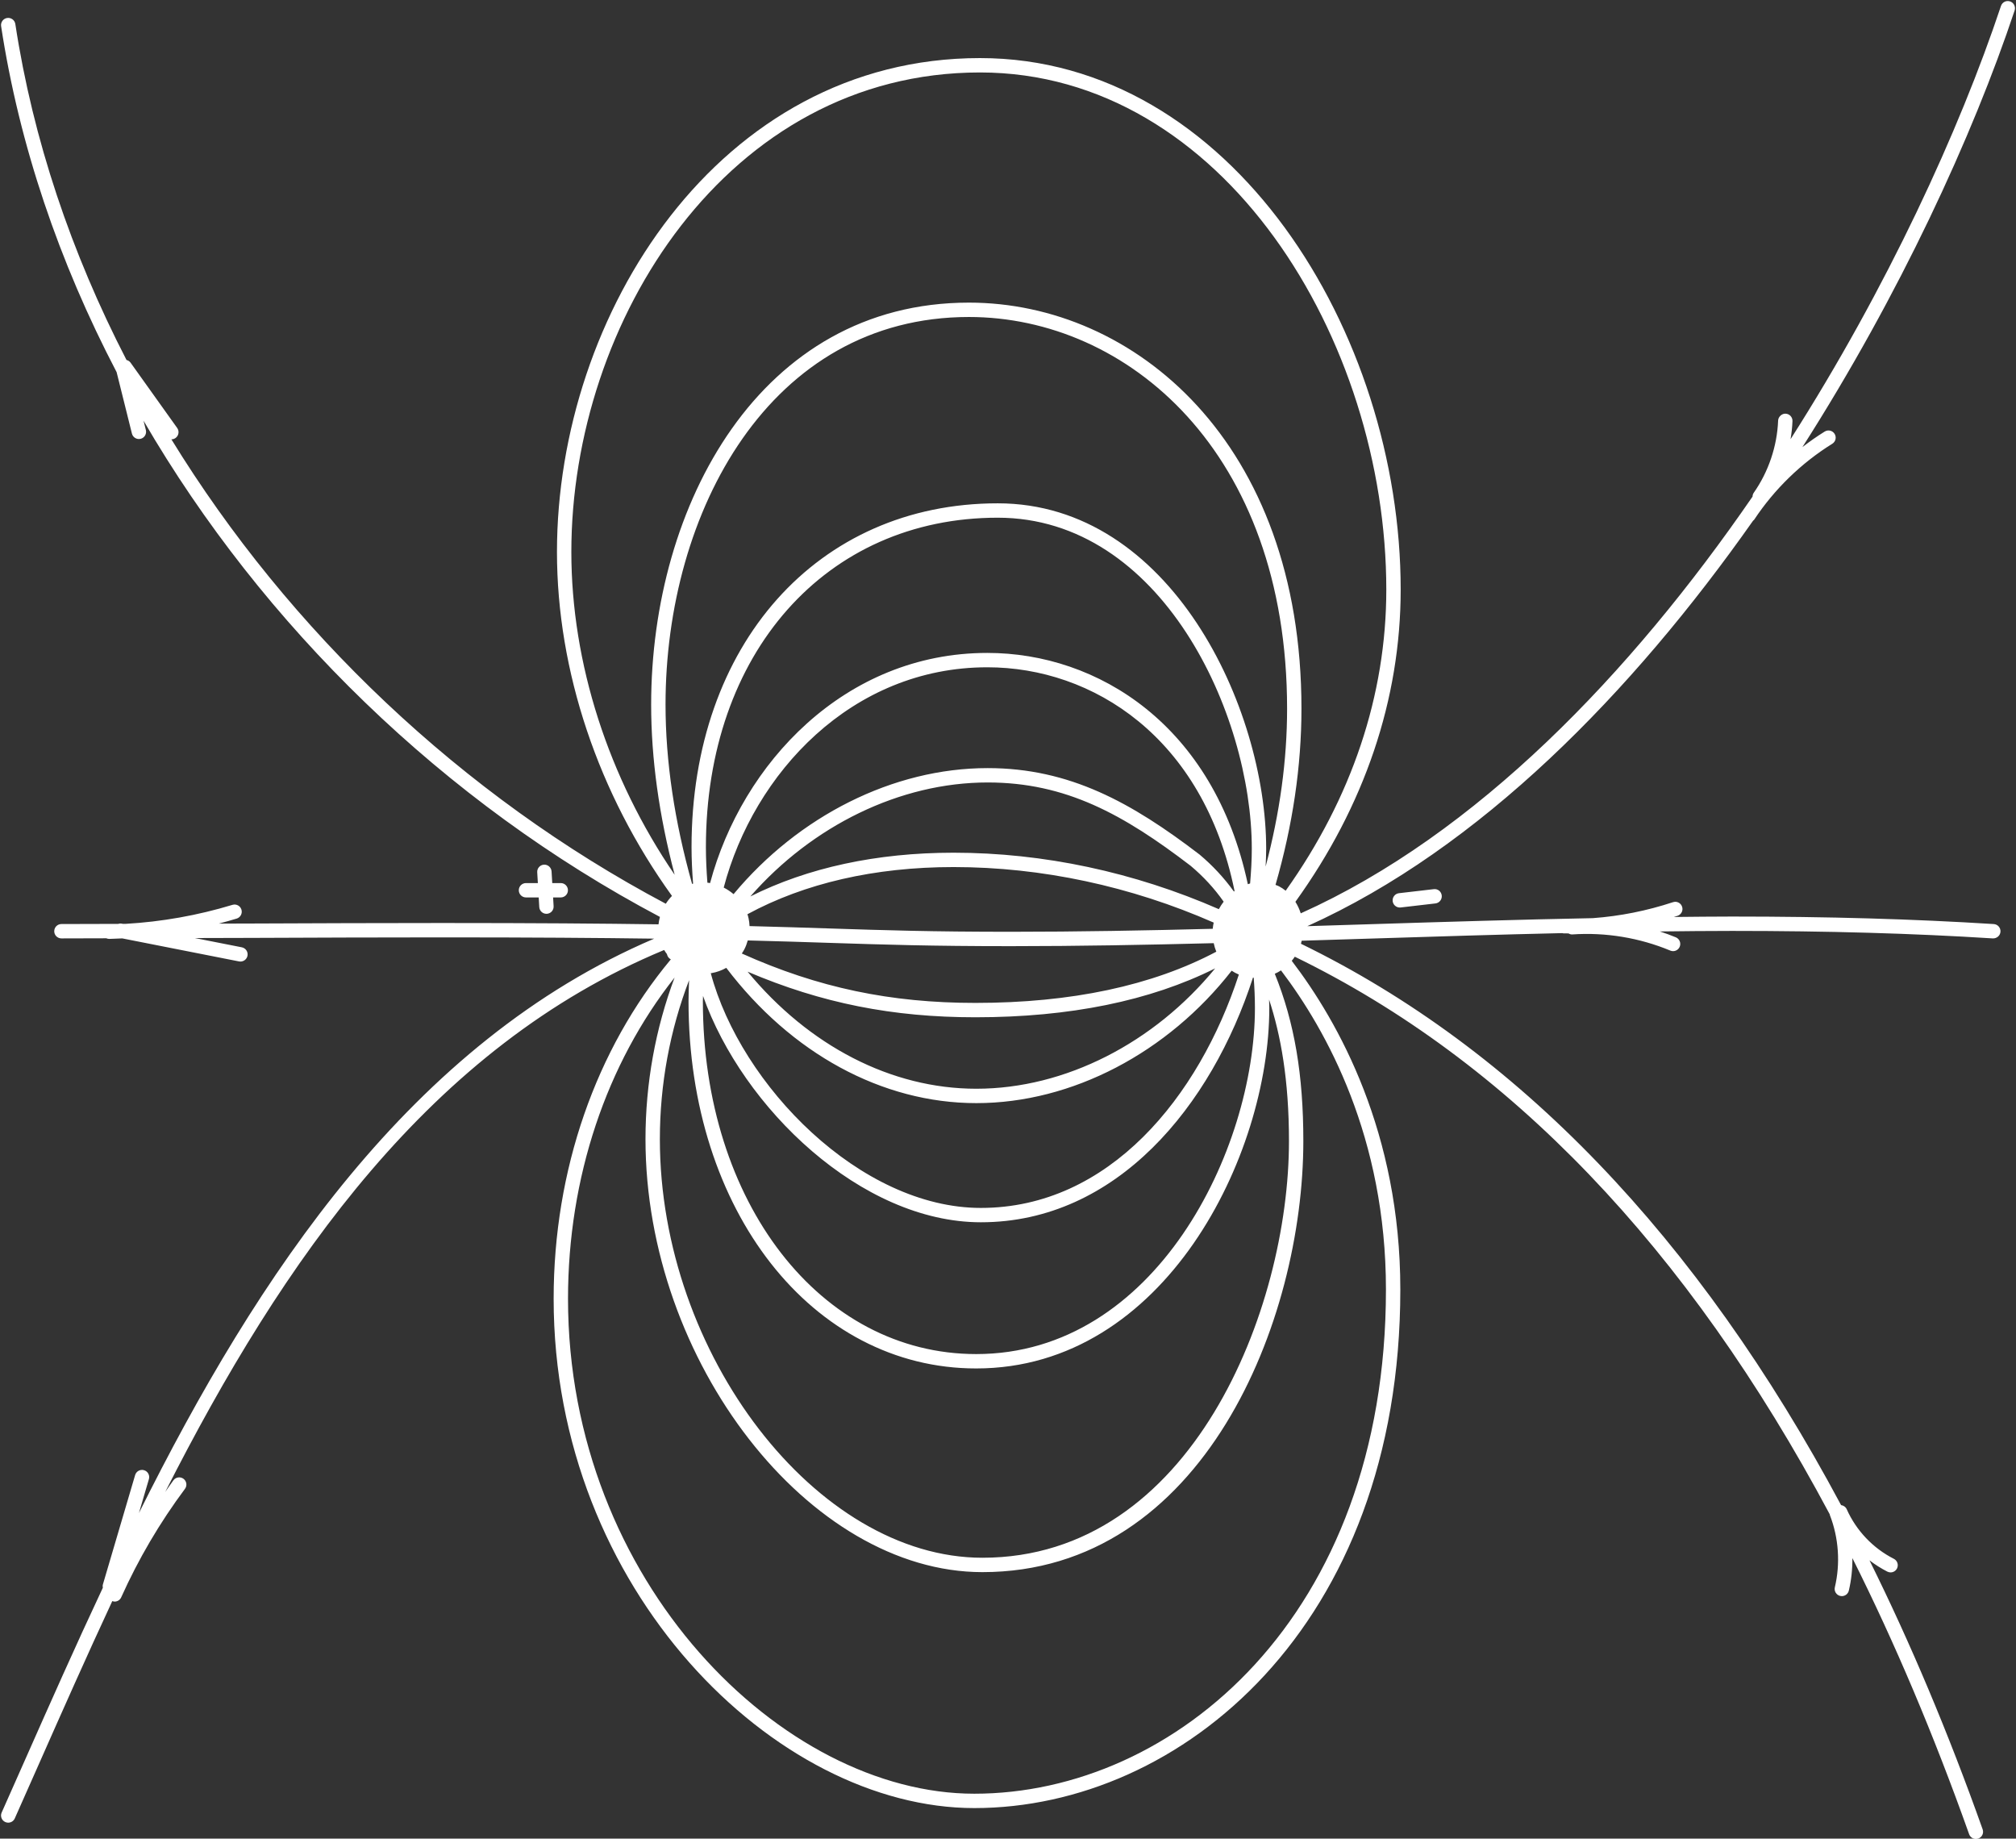 <?xml version="1.0" encoding="UTF-8" standalone="no"?><svg xmlns="http://www.w3.org/2000/svg" xmlns:xlink="http://www.w3.org/1999/xlink" fill="#ffffff" height="178.9" preserveAspectRatio="xMidYMid meet" version="1" viewBox="-0.1 -0.1 196.2 178.9" width="196.2" zoomAndPan="magnify"><rect x="-0.1" y="-0.1" width="196.2" height="178.9" fill="#333333" stroke="none"/><g id="change1_1"><path d="M195.522,0.037c-0.371-0.124-0.763,0.076-0.884,0.442c-4.038,12.113-11.09,27.442-20.478,42.154 c0.096-0.583,0.164-1.169,0.186-1.757c0.015-0.386-0.285-0.71-0.672-0.725c-0.339-0.024-0.71,0.286-0.725,0.672 c-0.096,2.492-0.94,4.988-2.375,7.028c-0.079,0.112-0.108,0.24-0.114,0.368c-11.852,17.224-26.885,32.884-43.97,40.549 c-0.127-0.398-0.3-0.774-0.52-1.122c6.717-9.324,10.246-19.705,10.246-30.376c0-24.976-16.451-51.719-40.941-51.719 c-25.43,0-41.17,24.941-41.17,48.05c0,11.609,4.032,23.542,11.192,33.472c-0.226,0.232-0.426,0.489-0.6,0.762 C44.8,77.283,28.017,61.258,16.579,42.648c0.14-0.001,0.281-0.043,0.403-0.13c0.314-0.224,0.387-0.661,0.163-0.975l-4.539-6.356 c-0.099-0.139-0.242-0.221-0.395-0.261C6.835,24.514,3.106,13.466,1.391,2.235C1.333,1.854,0.982,1.594,0.594,1.65 C0.212,1.708-0.05,2.065,0.008,2.447C1.776,14.02,5.651,25.403,11.249,36.108l1.49,5.978c0.079,0.318,0.365,0.53,0.678,0.53 c0.056,0,0.113-0.007,0.17-0.02c0.374-0.094,0.602-0.473,0.51-0.848l-0.229-0.917c11.592,19.93,29.204,37.14,50.257,48.284 c-0.065,0.237-0.112,0.478-0.137,0.723c-5.404-0.078-12.169-0.13-21.064-0.13c-6.175,0-12.351,0.025-18.526,0.05 c-1.07,0.004-2.139,0.004-3.209,0.009c0.584-0.152,1.165-0.313,1.743-0.488c0.369-0.112,0.578-0.503,0.466-0.872 c-0.112-0.369-0.501-0.577-0.872-0.466c-3.389,1.028-6.884,1.648-10.414,1.851c-0.083,0-0.166,0-0.249,0.001l-0.13-0.026 c-0.117-0.022-0.23-0.006-0.337,0.027c-1.84,0.004-3.679,0.015-5.519,0.015c-0.387,0-0.699,0.313-0.699,0.699 c0,0.387,0.313,0.699,0.699,0.699c1.457,0,2.914-0.009,4.37-0.012c0.086,0.037,0.179,0.06,0.278,0.06c0.005,0,0.01,0,0.015,0 c0.42-0.009,0.84-0.028,1.26-0.049l11.363,2.24c0.046,0.009,0.091,0.013,0.136,0.013c0.327,0,0.62-0.231,0.686-0.564 c0.074-0.379-0.172-0.746-0.551-0.822l-4.571-0.901c1.847-0.007,3.693-0.008,5.54-0.015c6.173-0.025,12.346-0.05,18.52-0.05 c8.665,0,15.311,0.049,20.641,0.124c-23.624,10.086-38.621,32.751-50.146,55.892l0.973-3.304c0.109-0.37-0.102-0.759-0.473-0.868 c-0.371-0.111-0.759,0.104-0.868,0.473L9.916,154.06c-0.033,0.111-0.029,0.221-0.008,0.328c-2.647,5.633-5.124,11.22-7.498,16.582 c-0.79,1.785-1.572,3.551-2.349,5.292c-0.158,0.353,0.001,0.766,0.354,0.923c0.093,0.042,0.189,0.061,0.284,0.061 c0.268,0,0.523-0.154,0.639-0.415c0.777-1.743,1.559-3.51,2.35-5.296c2.308-5.213,4.666-10.537,7.14-15.849 c0.075,0.026,0.151,0.049,0.227,0.049c0.267,0,0.522-0.154,0.639-0.412c1.675-3.73,3.764-7.282,6.207-10.558 c0.231-0.309,0.167-0.748-0.143-0.979c-0.31-0.23-0.748-0.168-0.979,0.143c-0.277,0.371-0.532,0.759-0.8,1.137 c11.421-22.51,25.83-43.295,48.556-52.732c0.08,0.138,0.174,0.266,0.269,0.394l0.027,0.09c0.048,0.165,0.155,0.305,0.3,0.396 c0.018,0.011,0.039,0.019,0.057,0.03c-7.297,8.756-11.407,20.492-11.407,33.024c0,28.364,21.615,49.558,40.941,49.558 c20.098,0,41.459-17.684,41.459-50.458c0-15.234-5.988-25.987-10.567-31.982c0.105-0.127,0.205-0.258,0.297-0.398 c20.795,10.119,38.225,28.292,52.06,54.252c0.007,0.026,0.004,0.052,0.014,0.078c0.861,2.216,1.033,4.71,0.484,7.025 c-0.089,0.376,0.143,0.753,0.519,0.841c0.054,0.013,0.109,0.019,0.162,0.019c0.317,0,0.604-0.216,0.68-0.538 c0.245-1.033,0.356-2.098,0.346-3.162c4.128,8.227,7.919,17.181,11.361,26.863c0.102,0.287,0.372,0.465,0.659,0.465 c0.078,0,0.157-0.013,0.234-0.04c0.364-0.13,0.554-0.529,0.425-0.893c-3.345-9.409-7.022-18.13-11.015-26.179 c0.544,0.415,1.123,0.786,1.738,1.099c0.102,0.051,0.21,0.076,0.316,0.076c0.255,0,0.501-0.139,0.624-0.382 c0.175-0.344,0.038-0.765-0.307-0.94c-2.031-1.033-3.661-2.748-4.588-4.828c-0.102-0.229-0.315-0.365-0.547-0.397 c-13.96-26.105-31.559-44.402-52.566-54.619c0.031-0.098,0.047-0.198,0.071-0.296c2.275-0.069,4.549-0.14,6.798-0.211 c6.108-0.194,12.326-0.387,18.563-0.529c0.039,0.007,0.073,0.024,0.114,0.025c0.153,0.002,0.305,0.003,0.458,0.003 c0.009,0,0.019-0.001,0.028-0.001c0.116,0.066,0.243,0.11,0.378,0.101c3.239-0.221,6.538,0.323,9.537,1.572 c0.088,0.037,0.179,0.054,0.269,0.054c0.274,0,0.533-0.162,0.645-0.43c0.149-0.356-0.02-0.766-0.376-0.915 c-0.509-0.212-1.029-0.398-1.553-0.571c2.347-0.027,4.694-0.052,7.029-0.052c9.311,0,17.613,0.238,25.376,0.729 c0.383,0.012,0.718-0.268,0.742-0.654c0.025-0.386-0.268-0.718-0.654-0.742c-7.795-0.492-16.124-0.731-25.465-0.731 c-1.886,0-3.783,0.024-5.677,0.042c0.122-0.039,0.245-0.073,0.367-0.113c0.367-0.121,0.566-0.516,0.445-0.883 c-0.121-0.367-0.516-0.568-0.883-0.445c-2.541,0.838-5.155,1.361-7.81,1.555c-7.247,0.143-14.487,0.363-21.577,0.587 c-2.053,0.065-4.13,0.129-6.204,0.193c16.777-7.559,31.583-22.683,43.384-39.456c0.032-0.033,0.074-0.051,0.101-0.091 c1.959-2.962,4.588-5.518,7.605-7.391c0.328-0.204,0.429-0.635,0.225-0.963c-0.204-0.329-0.634-0.428-0.963-0.225 c-0.748,0.464-1.471,0.972-2.17,1.512c9.474-14.832,16.583-30.274,20.651-42.477C196.086,0.554,195.888,0.158,195.522,0.037z M122.031,97.983c0,13.761-9.66,33.668-27.126,33.668c-15.164,0-26.6-14.758-26.6-34.328c0-0.17,0.012-0.346,0.014-0.518 c3.852,10.895,15.408,22.022,27.041,22.022c13.235,0,22.456-11.364,26.48-23.804c0.025,0.002,0.049,0.006,0.074,0.007 C121.984,95.987,122.031,96.962,122.031,97.983z M68.599,82.33c0-18.875,11.68-32.058,28.403-32.058 c15.92,0,24.724,19.048,24.724,32.214c0,1.111-0.067,2.24-0.165,3.376c-0.074,0.02-0.147,0.046-0.22,0.07 c-3.304-15.484-14.604-22.503-25.353-22.503c-13.871,0-23.876,10.769-26.982,22.393c-0.087-0.015-0.173-0.028-0.261-0.037 C68.658,84.634,68.599,83.482,68.599,82.33z M117.924,90.272c-6.552,0.168-13.136,0.29-19.654,0.29 c-7.724,0-12.31-0.149-17.621-0.322c-2.314-0.075-4.807-0.156-7.803-0.231c-0.01-0.249-0.039-0.498-0.092-0.745 c-0.03-0.139-0.067-0.276-0.112-0.41c5.552-3.01,12.383-4.589,20.055-4.589c8.584,0,17.251,1.862,25.321,5.402 C117.973,89.869,117.944,90.071,117.924,90.272z M72.336,92.276c0.147-0.278,0.253-0.572,0.337-0.871 c3.053,0.076,5.585,0.158,7.931,0.235c5.322,0.173,9.919,0.322,17.666,0.322c6.552,0,13.168-0.124,19.75-0.292 c0.062,0.29,0.144,0.568,0.253,0.83c-6.245,3.307-14.107,4.983-23.452,4.983c-8.233,0-15.291-1.466-22.727-4.807 C72.181,92.547,72.263,92.414,72.336,92.276z M118.519,88.361c-8.23-3.6-17.066-5.493-25.821-5.493 c-7.476,0-14.198,1.459-19.775,4.257c6.02-6.879,14.561-11.091,23.098-11.091c7.62,0,13.214,3.108,19.747,8.103 c1.249,1.049,2.311,2.199,3.221,3.497C118.81,87.865,118.655,88.109,118.519,88.361z M94.821,98.881 c9.202,0,17.021-1.602,23.34-4.758c-5.924,7.238-14.584,11.711-23.243,11.711c-8.292,0-16.299-4.177-22.261-11.39 C79.864,97.517,86.796,98.881,94.821,98.881z M119.986,86.645c-0.958-1.33-2.066-2.525-3.345-3.599 c-6.601-5.048-12.635-8.41-20.622-8.41c-9.217,0-18.42,4.684-24.727,12.265c-0.292-0.25-0.615-0.465-0.959-0.64 c2.928-11.114,12.447-21.434,25.654-21.434c10.238,0,21.007,6.788,24.062,21.773C120.029,86.615,120.008,86.629,119.986,86.645z M69.164,94.58c0.501-0.087,0.98-0.262,1.417-0.508c6.311,8.307,15.146,13.162,24.336,13.162c9.335,0,18.657-4.941,24.849-12.884 c0.221,0.147,0.455,0.272,0.701,0.374c-3.879,11.889-12.627,22.707-25.108,22.707c-11.719,0-23.359-11.907-26.286-22.841 C69.104,94.583,69.134,94.585,69.164,94.58z M97.003,48.873c-17.547,0-29.802,13.758-29.802,33.457c0,1.184,0.06,2.368,0.151,3.549 c-0.033,0.008-0.065,0.016-0.097,0.025c-1.715-6.094-2.585-11.943-2.585-17.45c0-18.74,10.143-37.711,29.527-37.711 c15.388,0,30.964,13.091,30.964,38.11c0,5.022-0.71,10.165-2.089,15.366c0.025-0.58,0.054-1.161,0.054-1.734 C123.126,68.747,113.823,48.873,97.003,48.873z M94.905,133.05c18.367,0,28.525-20.734,28.525-35.067c0-0.28-0.015-0.546-0.02-0.821 c1.126,3.419,1.934,7.788,1.934,13.762c0,16.351-9.483,40.545-29.838,40.545c-16.133,0-31.387-19.793-31.387-40.729 c0-5.349,0.983-10.605,2.844-15.469c-0.025,0.686-0.055,1.375-0.055,2.051C66.906,117.691,78.943,133.05,94.905,133.05z M95.275,6.95c23.653,0,39.542,26.019,39.542,50.32c0,10.272-3.371,20.279-9.793,29.297c-0.2-0.161-0.414-0.306-0.644-0.426 c-0.112-0.059-0.23-0.096-0.345-0.142c1.671-5.801,2.525-11.544,2.525-17.145c0-25.938-16.281-39.509-32.363-39.509 c-20.303,0-30.926,19.675-30.926,39.11c0,5.25,0.768,10.797,2.289,16.561c-6.447-9.438-10.056-20.573-10.056-31.414 C55.503,31.165,70.709,6.95,95.275,6.95z M94.722,174.428c-18.666,0-39.542-20.596-39.542-48.16c0-11.79,3.729-22.845,10.373-31.252 c-1.86,4.954-2.833,10.296-2.833,15.725c0,21.654,15.933,42.127,32.786,42.127c21.546,0,31.237-24.528,31.237-41.944 c0-6.421-0.854-11.523-2.778-16.276c0.21-0.094,0.411-0.203,0.604-0.328c4.443,5.842,10.214,16.276,10.214,31.048 C134.782,157.234,114.141,174.428,94.722,174.428z M51.089,85.823h1.156l-0.062-1.052c-0.023-0.386,0.271-0.716,0.657-0.739 c0.376-0.021,0.716,0.271,0.739,0.657l0.067,1.134h0.828c0.387,0,0.699,0.313,0.699,0.699c0,0.387-0.313,0.699-0.699,0.699h-0.746 l0.05,0.853c0.023,0.386-0.271,0.716-0.657,0.739c-0.014,0.001-0.028,0.001-0.042,0.001c-0.367,0-0.675-0.287-0.697-0.658 l-0.055-0.935h-1.238c-0.387,0-0.699-0.313-0.699-0.699C50.39,86.136,50.703,85.823,51.089,85.823z M139.437,86.415 c0.393-0.049,0.731,0.231,0.775,0.614c0.044,0.384-0.231,0.731-0.614,0.775l-3.386,0.393c-0.027,0.003-0.055,0.005-0.081,0.005 c-0.35,0-0.653-0.262-0.694-0.619c-0.044-0.384,0.23-0.731,0.614-0.775L139.437,86.415z"/></g></svg>